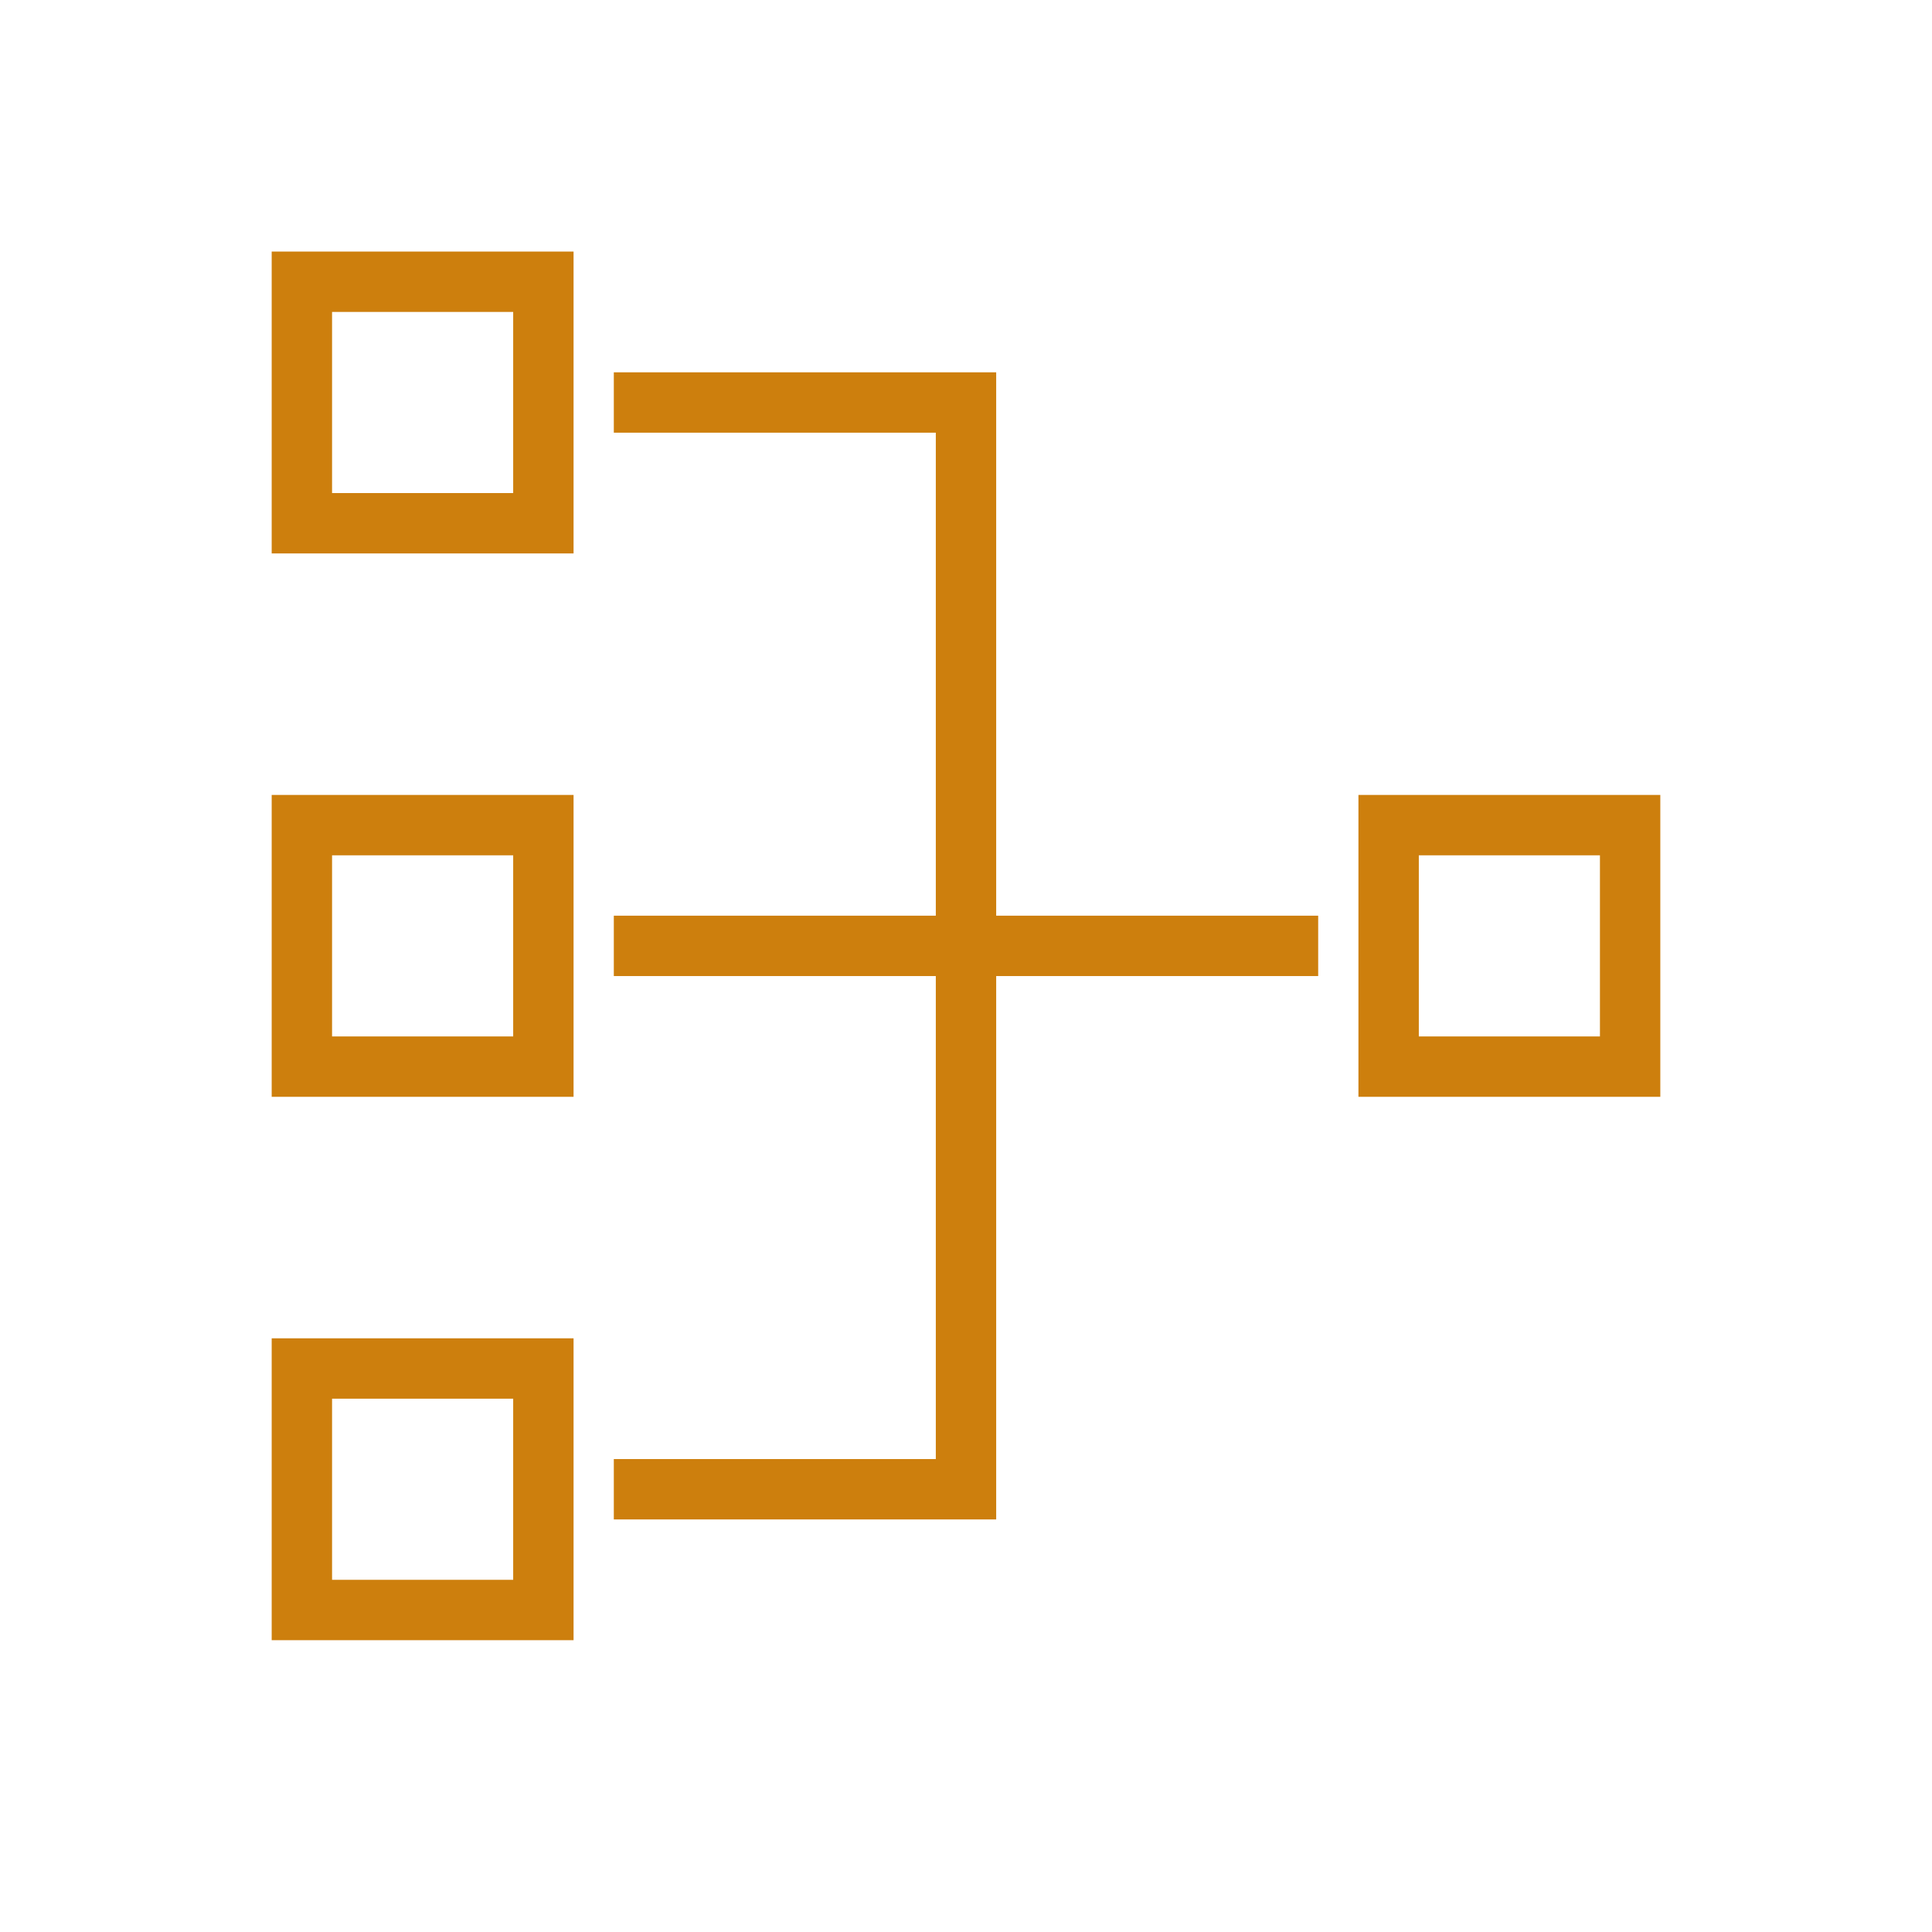 <svg width="96" height="96" xmlns="http://www.w3.org/2000/svg" xmlns:xlink="http://www.w3.org/1999/xlink" xml:space="preserve" overflow="hidden"><g transform="translate(-54 -409)"><path d="M119 455 103 455 103 428 85 428 85 430 101 430 101 455 85 455 85 457 101 457 101 482 85 482 85 484 103 484 103 457 119 457 119 455Z" stroke="#CD7F0D" fill="#CD7F0D"/><path d="M80 434 70 434 70 424 80 424ZM68 422 68 436 82 436 82 422Z" stroke="#CD7F0D" fill="#CD7F0D"/><path d="M80 461 70 461 70 451 80 451ZM68 449 68 463 82 463 82 449Z" stroke="#CD7F0D" fill="#CD7F0D"/><path d="M80 488 70 488 70 478 80 478ZM68 476 68 490 82 490 82 476Z" stroke="#CD7F0D" fill="#CD7F0D"/><path d="M134 461 124 461 124 451 134 451ZM122 449 122 463 136 463 136 449Z" stroke="#CD7F0D" fill="#CD7F0D"/></g></svg>